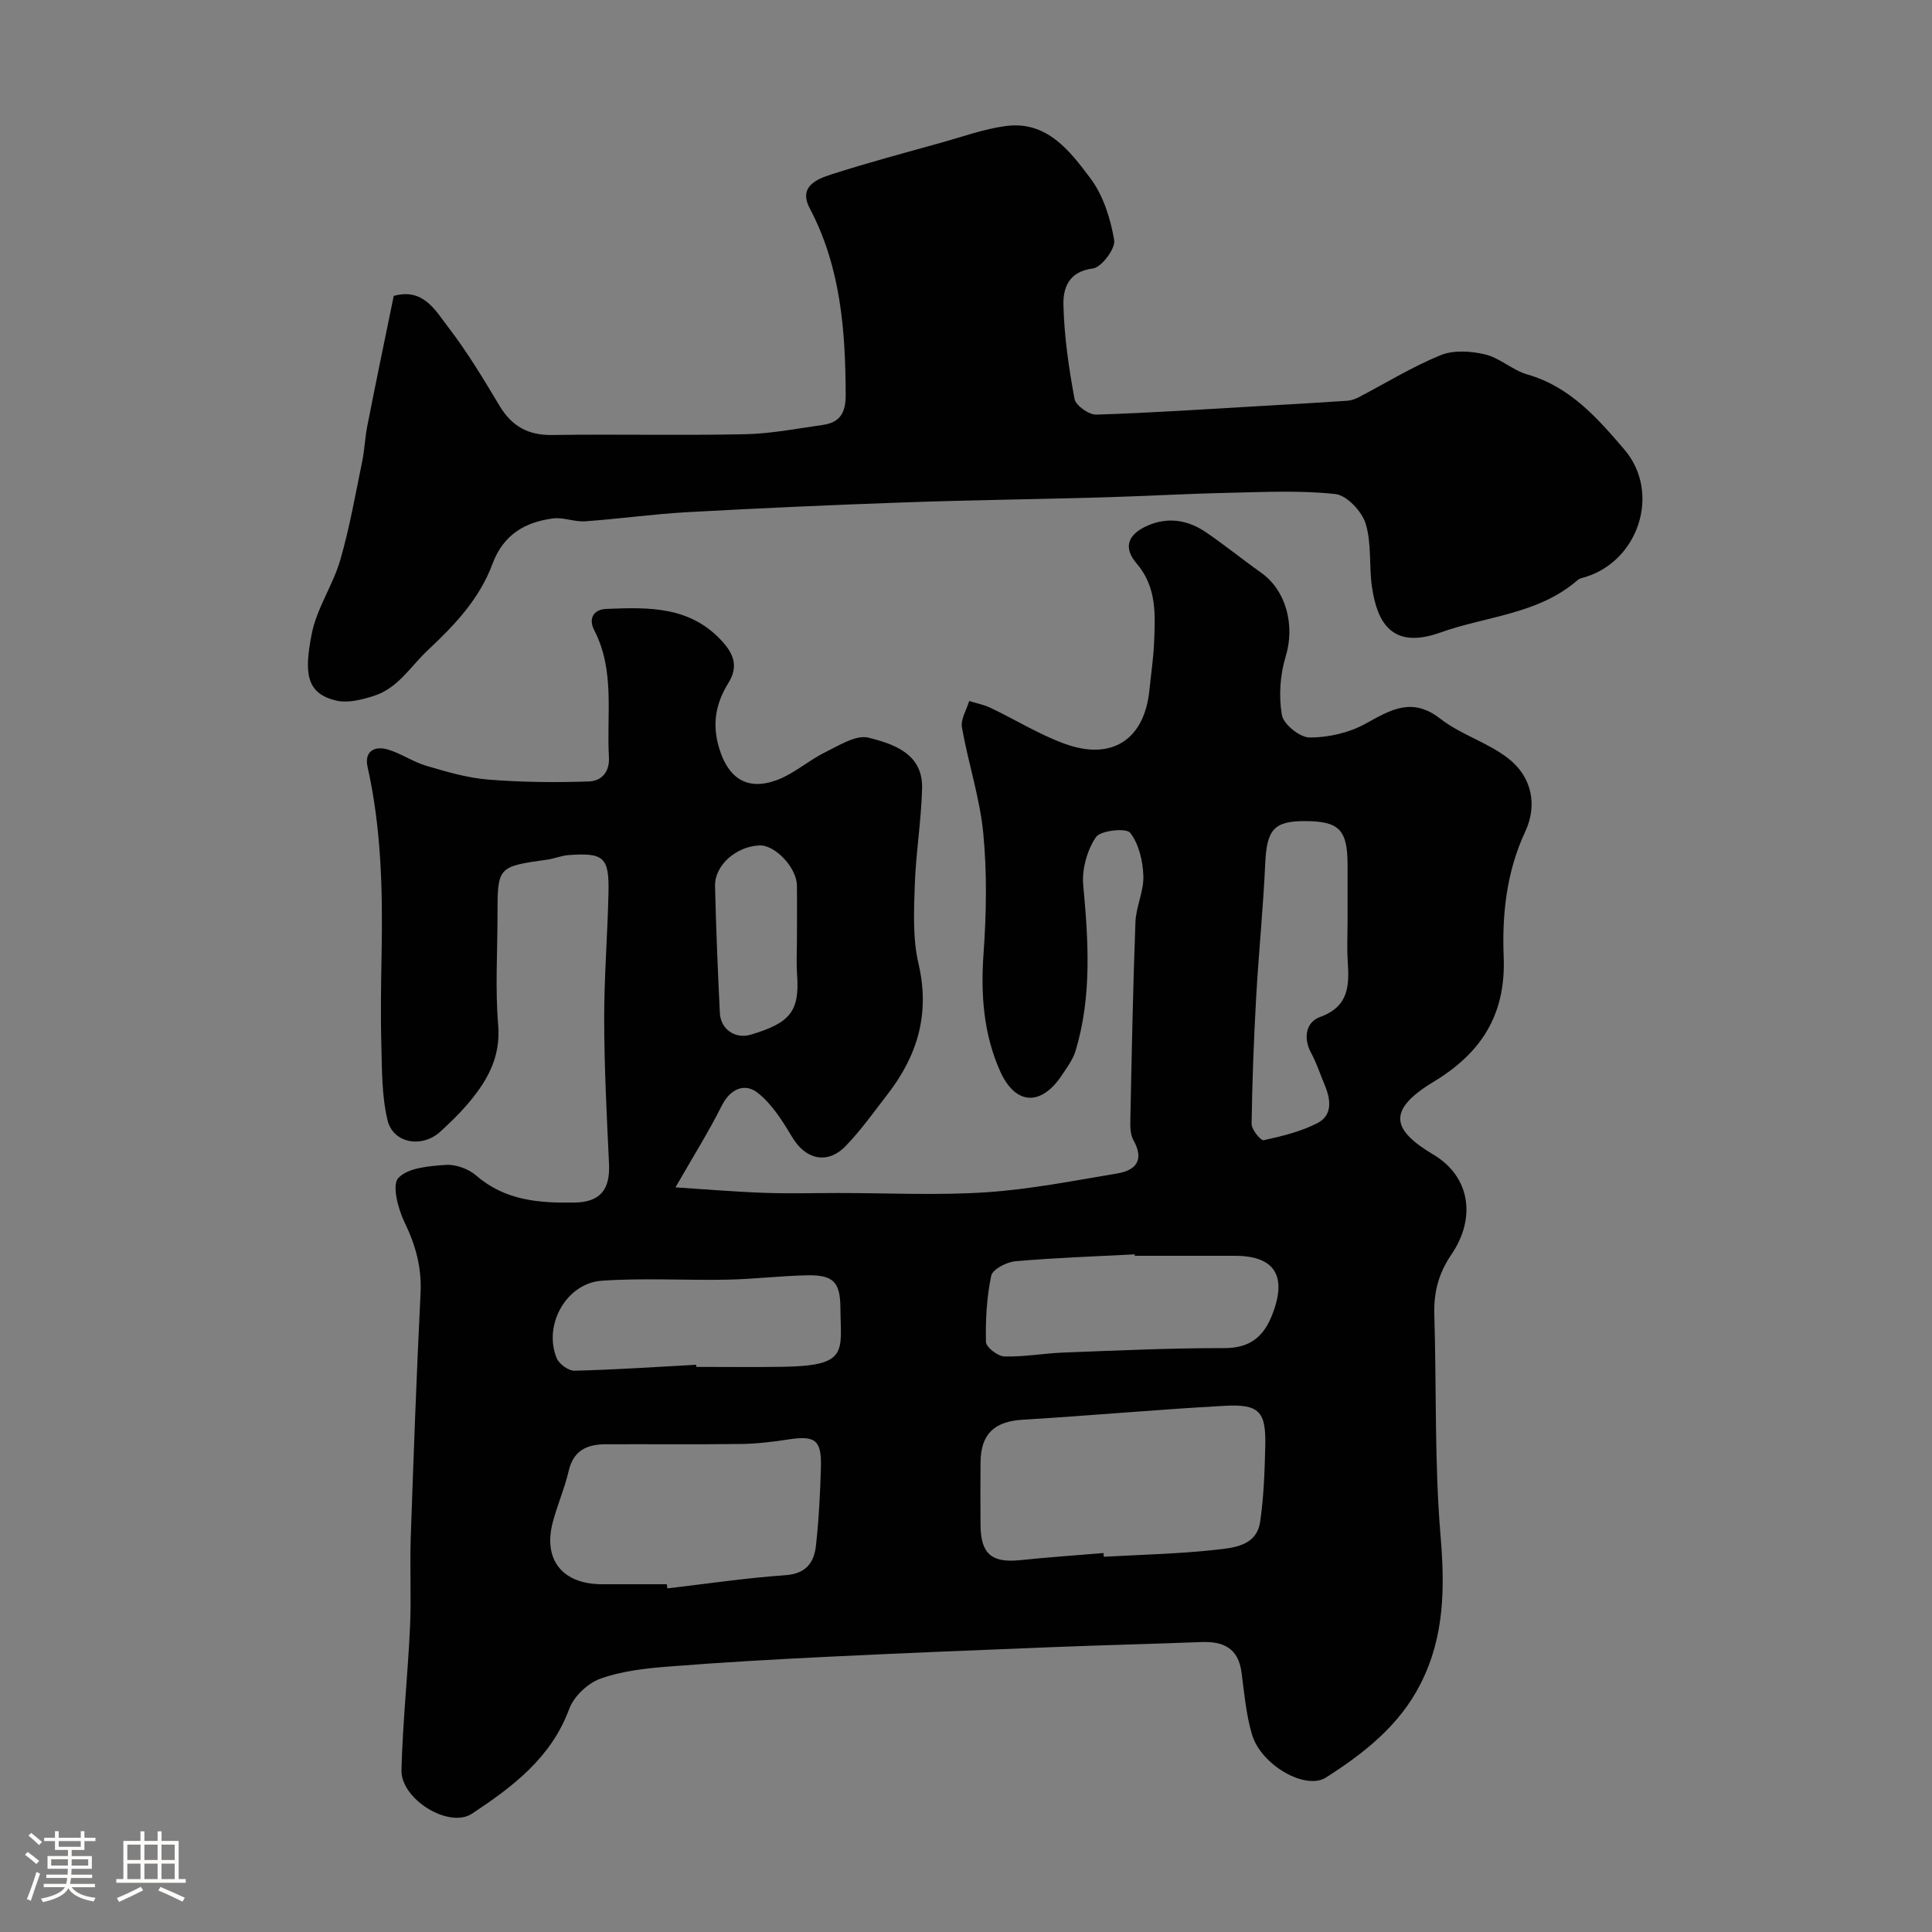 <svg enable-background="new 0 0 400 400" viewBox="0 0 400 400" xmlns="http://www.w3.org/2000/svg"><rect x="0" y="0" width="400" height="400" fill="#808080" stroke="none"/><path d="m5.17 384 .55-.58c.85.61 1.65 1.24 2.4 1.87l-.59.64c-.83-.73-1.62-1.38-2.36-1.93m1.22 9.53-.82-.34c.71-1.76 1.37-3.64 1.98-5.63.24.13.5.25.76.36-.6 1.67-1.24 3.54-1.92 5.61m-.5-13.5.57-.54c.56.44 1.31 1.06 2.26 1.87l-.64.64c-.68-.66-1.41-1.32-2.19-1.97m3.25.46h2.24v-1.36h.77v1.36h4.57v-1.36h.76v1.36h2.28v.69h-2.28v1.84h-2.64v1.26h4.18v2.64h-4.21c0 .45-.02.86-.05 1.21h4.32v.69h-4.38c-.04.34-.1.75-.19 1.22h5.15v.69h-4.82c.87 1.19 2.51 1.92 4.93 2.19-.17.31-.3.57-.37.76-2.77-.49-4.52-1.41-5.26-2.76-.56 1.26-2.3 2.23-5.24 2.9-.12-.24-.26-.48-.43-.72 2.73-.55 4.38-1.34 4.96-2.38h-4.38v-.69h4.65c.1-.38.17-.79.21-1.22h-4.32v-.69h4.4c.03-.34.05-.75.05-1.21h-4.2v-2.64h4.23v-1.26h-2.69v-1.84h-2.24zm1.46 4.46v1.29h3.45c.01-.4.02-.57.01-.53v-.32-.45h-3.46zm1.55-2.59h4.57v-1.19h-4.57zm6.11 2.59h-3.42v.77c-.01.19-.01.37-.02.53h3.44v-1.29z" fill="#fcfbfa"/><path d="m32.63 379.16h.82v1.98h3.54v7.89h1.46v.78h-14.37v-.78h1.46v-7.89h3.54v-1.98h.82v1.98h2.73zm-3.49 11.48.5.73c-1.61.82-3.28 1.63-5 2.41-.13-.27-.28-.55-.44-.82 1.75-.72 3.4-1.49 4.94-2.32m-2.78-5.55h2.73v-3.18h-2.73zm0 3.95h2.73v-3.2h-2.73zm3.54-3.95h2.73v-3.18h-2.73zm0 3.95h2.73v-3.2h-2.73zm7.89 4.68c-1.84-.92-3.51-1.7-5.02-2.32l.45-.73c1.89.8 3.57 1.55 5.04 2.23zm-1.62-11.81h-2.73v3.18h2.73zm-2.73 7.13h2.73v-3.2h-2.73z" fill="#fcfbfa"/><g fill="#010102"><path d="m139.85 245.83c5.79.37 12 .9 18.23 1.13 5.19.19 10.4.04 15.6.04 10.16 0 20.36.52 30.48-.15 9.09-.6 18.11-2.39 27.12-3.89 3.97-.66 5.68-2.81 3.37-6.93-.66-1.18-.65-2.86-.62-4.31.28-13.6.54-27.2 1.05-40.8.12-3.21 1.76-6.41 1.64-9.58-.11-3.08-.92-6.62-2.74-8.93-.83-1.04-6.16-.48-7.1.93-1.81 2.72-2.91 6.64-2.61 9.9 1.07 11.55 1.81 23-1.57 34.28-.55 1.83-1.78 3.48-2.86 5.1-4.25 6.41-9.58 6.27-12.77-.83-3.44-7.67-4.04-15.88-3.44-24.34.59-8.27.74-16.67-.05-24.9-.71-7.38-3.13-14.59-4.42-21.94-.3-1.68.96-3.64 1.5-5.47 1.49.46 3.05.76 4.44 1.42 5.14 2.45 10.04 5.51 15.36 7.44 9.82 3.57 16.51-.93 17.52-11.17.32-3.27.83-6.53.96-9.8.23-5.75.62-11.42-3.63-16.39-2.81-3.28-1.81-5.99 2.18-7.77 4.22-1.89 8.37-1.25 12.1 1.27 3.92 2.65 7.59 5.66 11.46 8.39 5.31 3.74 7.08 11.05 5.14 17.37-1.17 3.81-1.46 8.23-.79 12.14.33 1.92 3.73 4.65 5.75 4.65 3.86.01 8.12-.96 11.5-2.82 5.24-2.88 9.65-5.66 15.56-1.06 4.28 3.33 9.91 4.93 14.16 8.29 4.78 3.77 5.98 9.6 3.41 15.09-3.9 8.31-4.81 17.28-4.46 25.89.5 12.23-4.87 20.07-14.52 25.9-9.97 6.02-8.38 10.09 0 15.09 7.55 4.51 8.88 13.04 3.71 20.64-2.68 3.94-3.69 7.85-3.55 12.47.46 15.26.02 30.59 1.29 45.78.9 10.73.84 20.82-4.11 30.6-4.4 8.7-11.72 14.41-19.6 19.45-4.23 2.71-13.39-2.53-15.3-8.82-1.26-4.16-1.62-8.62-2.2-12.97-.67-5.01-3.79-6.43-8.33-6.25-10.09.39-20.19.63-30.28 1.03-15.71.62-31.42 1.25-47.13 2.02-11.04.54-22.08 1.16-33.09 2.04-4.7.37-9.55.92-13.93 2.5-2.62.95-5.49 3.68-6.44 6.27-3.73 10.13-11.74 16.12-20.08 21.65-4.82 3.2-14.79-3-14.64-8.99.25-9.88 1.31-19.73 1.77-29.61.29-6.17-.07-12.38.15-18.55.58-16.87 1.2-33.74 2.03-50.6.26-5.3-1.01-9.93-3.31-14.66-1.35-2.78-2.65-7.73-1.29-9.18 2.02-2.14 6.39-2.47 9.82-2.71 2.08-.14 4.73.83 6.33 2.22 5.97 5.18 13.04 5.7 20.33 5.58 5.34-.09 7.4-2.7 7.14-8.05-.47-9.93-.98-19.86-1-29.8-.02-8.77.7-17.53.89-26.3.16-7.36-.96-8.33-8.32-7.79-1.45.11-2.85.73-4.3.93-10.36 1.46-10.36 1.44-10.36 11.71 0 7.5-.49 15.04.14 22.48.59 6.98-2.49 12.01-6.66 16.81-1.63 1.88-3.46 3.61-5.29 5.3-3.76 3.48-9.8 2.5-10.96-2.36-1.21-5.08-1.14-10.5-1.28-15.78-.17-6.32-.05-12.66.06-18.99.23-12.88-.07-25.71-2.91-38.37-.71-3.19 1.41-4.41 4.17-3.6s5.23 2.57 7.99 3.38c4.18 1.23 8.46 2.5 12.77 2.85 6.94.56 13.94.63 20.9.39 2.46-.08 4.33-1.78 4.14-5.07-.51-8.81 1.29-17.85-3.04-26.24-1.26-2.44-.11-4.31 2.48-4.41 8.77-.35 17.48-.65 24.2 6.92 2.57 2.89 2.93 5.43 1.11 8.38-2.66 4.29-3.43 8.55-1.92 13.55 1.84 6.12 5.71 8.86 11.87 6.61 3.58-1.3 6.59-4.07 10.06-5.77 2.88-1.42 6.42-3.69 9.02-3.03 5.17 1.31 11.24 3.31 11.06 10.48-.17 6.72-1.3 13.42-1.52 20.14-.18 5.4-.43 11.02.78 16.2 2.41 10.3-.2 19-6.42 27.02-2.82 3.63-5.48 7.42-8.66 10.7-3.79 3.91-8.31 2.79-11.06-1.81-2.01-3.36-4.21-6.92-7.22-9.25-2.58-2-5.57-.86-7.36 2.68-2.76 5.49-6.02 10.7-9.6 16.94zm88.62 75.71c.02.26.04.51.06.77 7.75-.44 15.54-.59 23.24-1.45 3.67-.41 8.39-.79 9.13-5.79.76-5.2.94-10.5 1.06-15.77.16-7.05-1.25-8.63-8.38-8.24-13.97.76-27.91 2.04-41.87 2.88-5.78.35-8.64 2.9-8.7 8.79-.05 4.33-.03 8.66 0 12.99.03 6 2.3 7.91 8.23 7.29 5.73-.6 11.48-.99 17.23-1.47zm-90.41 6.46c.03.29.07.57.1.86 8.14-.95 16.27-2.16 24.44-2.73 4.27-.3 5.94-2.59 6.33-6.1.6-5.38.88-10.81 1.03-16.23.16-5.7-1.18-6.63-6.78-5.77-3.23.5-6.51.89-9.78.93-9.36.12-18.72.02-28.07.06-3.78.02-6.6 1.27-7.58 5.48-.84 3.61-2.35 7.05-3.3 10.64-2.06 7.78 1.98 12.83 10.14 12.86 4.48.01 8.97 0 13.47 0zm96.88-68c-.01-.1-.01-.2-.02-.3-8.24.43-16.5.71-24.71 1.43-1.81.16-4.71 1.67-4.99 3-.94 4.46-1.19 9.13-1.09 13.71.02 1.08 2.45 2.96 3.81 3 4.08.11 8.17-.65 12.27-.81 11.1-.42 22.21-.94 33.31-.92 5.37.01 8.19-2.47 9.94-7.06 3.06-8 .39-12.08-7.91-12.05-6.87.01-13.74 0-20.61 0zm-90.8 22.56c.01.15.01.29.02.44 5.99 0 11.97.08 17.96-.02 13.64-.21 11.95-3.13 11.88-12.14-.04-5.47-1.46-6.94-7.14-6.8-5.42.13-10.83.79-16.26.9-8.67.17-17.38-.38-26.01.22-7.38.52-12.17 9.23-9.32 16.06.5 1.2 2.44 2.61 3.69 2.57 8.39-.2 16.78-.78 25.18-1.23zm134.86-91.98c0-3.83 0-7.66 0-11.49-.01-7.34-1.73-9.09-8.93-9.09-6.37 0-7.81 1.84-8.12 8.81-.42 9.21-1.35 18.39-1.87 27.59-.49 8.75-.83 17.52-.95 26.28-.02 1.18 1.9 3.52 2.5 3.39 3.81-.84 7.73-1.78 11.16-3.56 3.15-1.64 2.73-4.9 1.47-7.88-.93-2.21-1.66-4.52-2.8-6.62-1.73-3.17-1.01-6.42 1.81-7.44 6.02-2.17 6.09-6.5 5.77-11.5-.19-2.82-.04-5.66-.04-8.49zm-114 3.71c0-3.67.04-7.33-.01-11-.06-3.66-4.51-8.37-7.72-8.25-4.83.17-9.33 4.09-9.23 8.4.21 8.77.57 17.54 1 26.3.16 3.37 3.19 5.43 6.39 4.48 8.22-2.45 10.13-4.85 9.6-12.43-.18-2.49-.03-5-.03-7.5z"/><path d="m81.52 61.26c6.16-1.7 8.64 3.05 11.31 6.52 3.94 5.12 7.28 10.71 10.61 16.26 2.53 4.21 5.89 6.09 10.87 6.02 13.33-.19 26.66.12 39.98-.16 5.36-.11 10.71-1.17 16.05-1.92 3.48-.49 4.76-2.43 4.75-6.14-.04-13.4-1.02-26.53-7.44-38.71-2.36-4.48 1.37-6.02 4.44-7.01 7.58-2.44 15.28-4.49 22.95-6.63 4.36-1.22 8.69-2.79 13.15-3.39 8.56-1.16 13.29 5.13 17.57 10.82 2.67 3.55 4.16 8.35 4.92 12.8.3 1.75-2.64 5.65-4.43 5.87-5.03.62-6.16 4.1-6.08 7.53.16 6.52 1.11 13.05 2.3 19.47.25 1.37 2.97 3.3 4.5 3.25 11.54-.36 23.07-1.15 34.6-1.81 5.75-.33 11.5-.66 17.25-1.05.79-.05 1.62-.29 2.32-.65 5.69-2.96 11.2-6.37 17.11-8.79 2.68-1.1 6.3-.86 9.23-.16 3.07.74 5.69 3.28 8.75 4.15 8.82 2.52 14.55 9.08 20.06 15.52 7.69 9 2.92 23.23-8.28 26.48-.47.14-1.01.25-1.36.55-8.14 7.12-18.89 7.46-28.44 10.88-9.93 3.55-13.05-1.96-14.15-9.36-.65-4.38-.04-9.06-1.32-13.2-.78-2.53-3.9-5.85-6.26-6.11-7.27-.8-14.68-.42-22.04-.26-8.77.19-17.53.7-26.29.95-13.76.39-27.53.56-41.29 1.05-14.87.52-29.74 1.19-44.59 2.01-7.05.39-14.06 1.39-21.1 1.89-2.21.16-4.53-.88-6.7-.59-5.82.77-10.26 3.36-12.51 9.41-2.67 7.18-7.71 12.56-13.38 17.86-3.59 3.36-6.16 7.87-11.16 9.46-2.47.78-5.36 1.54-7.75.99-6.41-1.47-6.68-5.89-5.13-13.82 1.03-5.28 4.39-10.07 5.91-15.31 1.94-6.68 3.13-13.57 4.54-20.4.49-2.39.57-4.87 1.04-7.26 1.75-8.93 3.61-17.84 5.49-27.01z"/></g></svg>